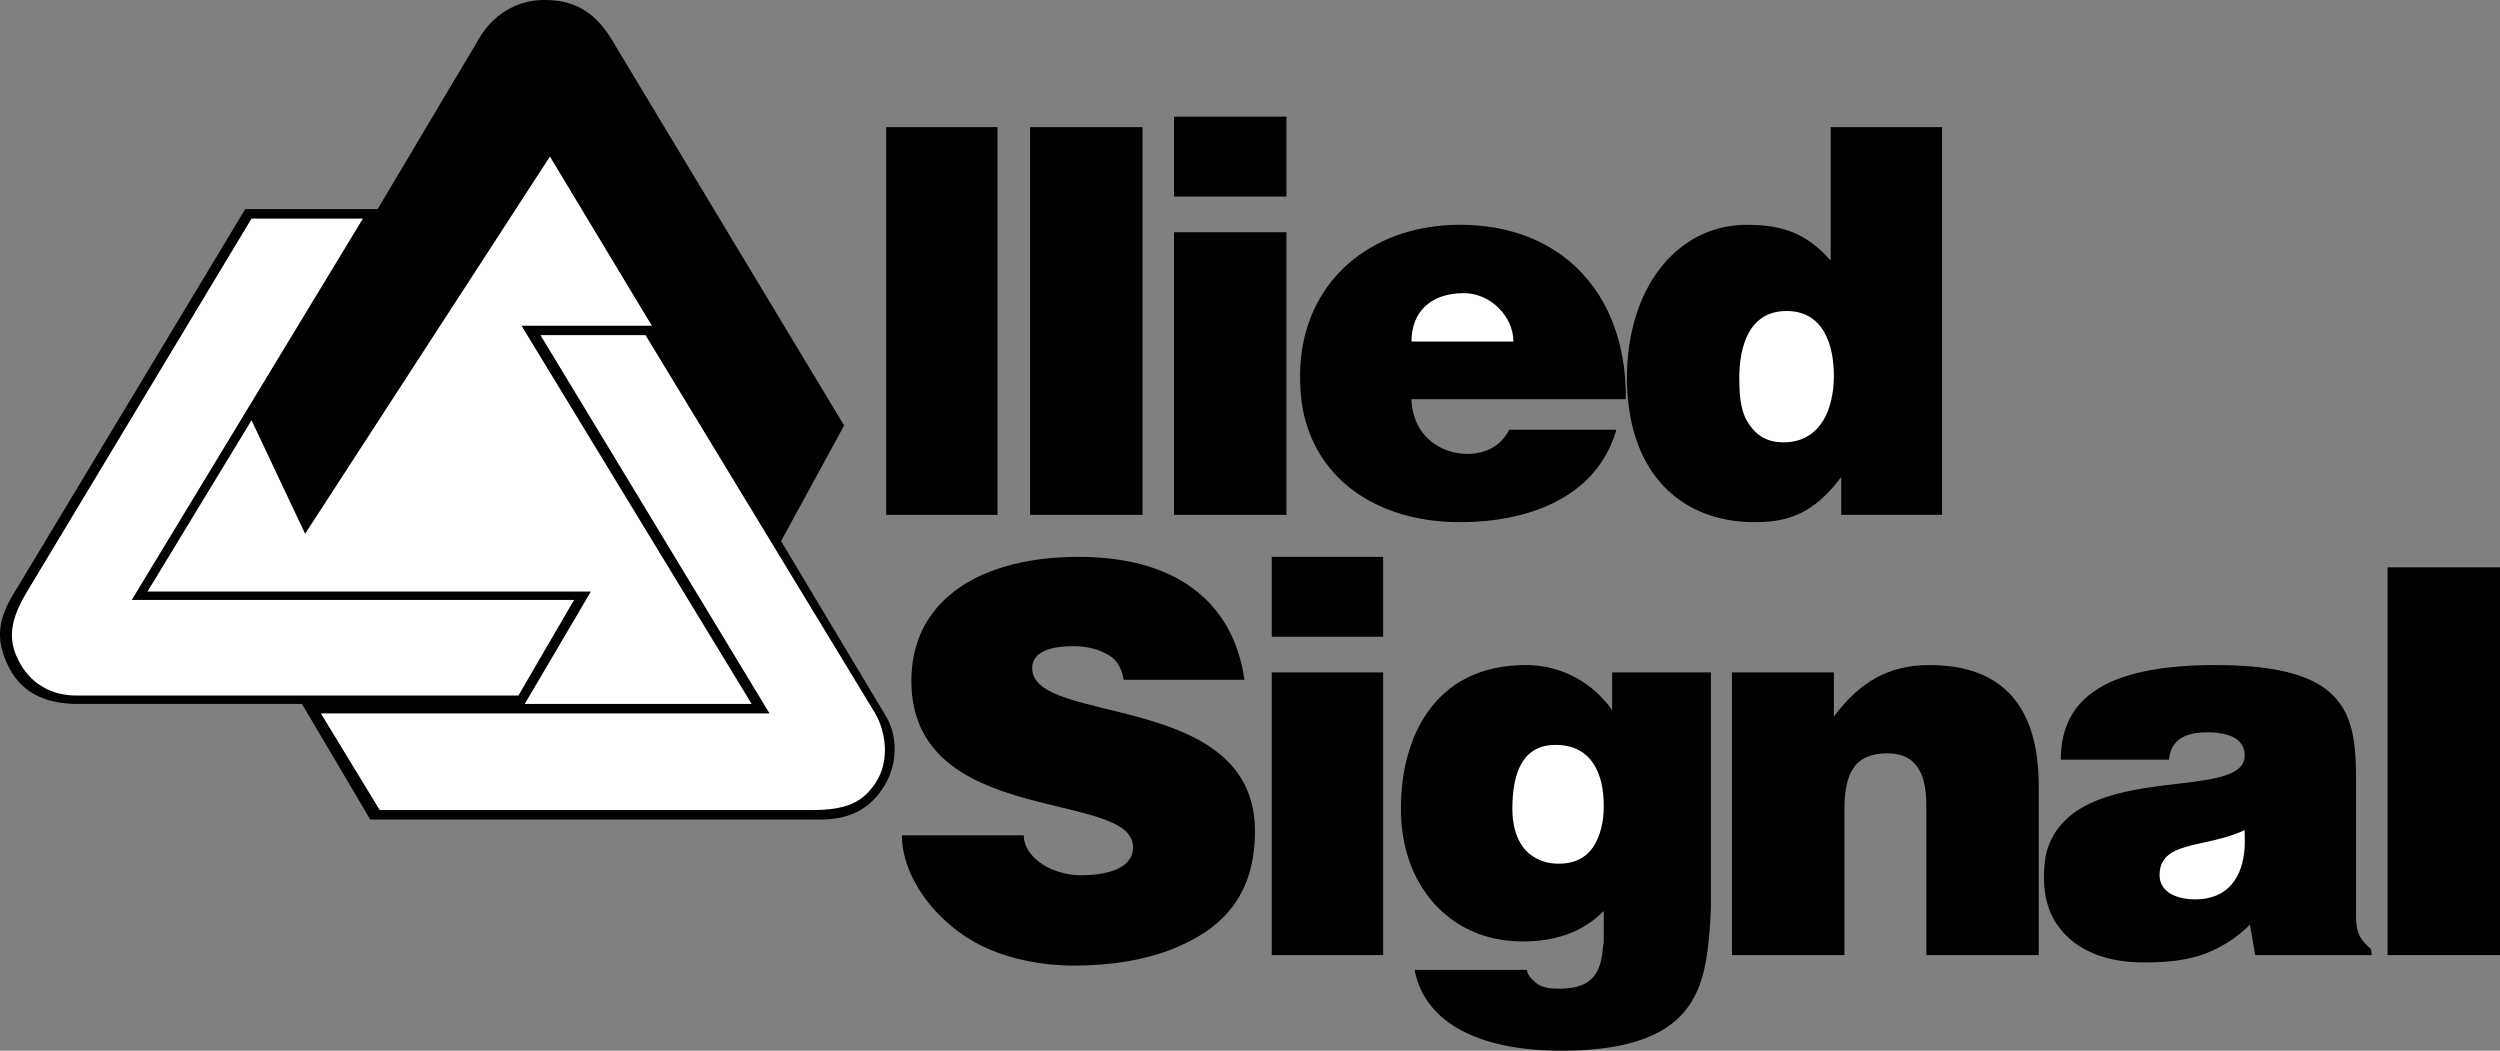 <!--?xml version="1.0" standalone="no"?--><svg xmlns="http://www.w3.org/2000/svg" viewBox="0 0 108.41 45.562"><rect x="0" y="0" width="108.41" height="45.562" fill="#808080" stroke="none"/><title>ALLIED SIGNAL - SVG vector logo - www.oklogos.com</title><path d="M3.391 30.526c-1.367 0-2.472-.45-3.054-1.687-.512-1.088-.445-1.934.229-3.052l10.068-16.72h5.741l4.419-7.427C21.358.693 22.344 0 23.619 0c1.367 0 2.233.597 2.916 1.731l10.069 16.721-2.734 5.013 4.557 7.608c.494.824.531 2.085-.137 3.099-.653.991-1.546 1.366-2.734 1.366h-19.5l-2.961-5.012H3.391zM102.852 41.415h-5.058l-.228-1.319a5.536 5.536 0 0 1-1.458 1.047c-.948.474-1.959.592-3.145.592-.956 0-1.867-.181-2.597-.592-1.048-.592-1.73-1.594-1.73-3.053 0-.547.05-1 .182-1.366 1.371-3.781 8.52-1.914 8.52-3.964 0-.911-1.093-1.004-1.595-1.004-.683 0-1.594.138-1.685 1.186h-4.693c0-2.598 1.868-4.102 6.697-4.102 5.787 0 6.105 2.142 6.105 5.059v5.695c0 .683.045 1.048.639 1.549l.046.272zM67.723 45.562c-3.233 0-5.052-.959-5.877-2.232a3.522 3.522 0 0 1-.502-1.274h4.877c0 .136.091.317.317.501.229.227.547.317 1.049.317 1.23 0 1.822-.455 1.913-1.73.046-.183.046-.41.046-.639v-1.002c-.683.684-1.731 1.321-3.509 1.321-2.732 0-4.549-1.778-5.102-4.1a7.083 7.083 0 0 1-.184-1.687c0-3.007 1.413-6.197 5.422-6.197 1.504 0 2.87.729 3.736 1.959v-1.64h4.283v9.888c0 .729-.055 1.411-.137 2.096-.1.818-.274 1.548-.639 2.187-.773 1.365-2.412 2.232-5.693 2.232zM84.217 22.325h-4.373v-1.64c-1.14 1.503-2.188 1.958-3.736 1.958-3.007 0-4.85-1.817-5.377-4.419a9.295 9.295 0 0 1-.183-1.776c0-4.101 2.278-6.698 5.194-6.698 1.549 0 2.597.365 3.645 1.549V5.513h4.83v16.812zM63.623 19.682c.774 0 1.457-.319 1.822-1.048h4.646c-.864 3.007-3.918 4.009-6.787 4.009-3.235 0-5.902-1.542-6.698-4.419-.162-.585-.229-1.229-.229-1.913 0-4.009 3.007-6.562 6.927-6.562 4.51 0 7.243 3.098 7.197 7.563h-9.294c0 .319.078.643.183.911.352.919 1.276 1.459 2.233 1.459zM50.91 8.521h4.875V5.058H50.91v3.463zM55.148 27.61h4.831v-3.462h-4.831v3.462z"/><path d="M10.907 9.478L1.203 25.605c-.717 1.191-.952 2.094-.319 3.189.551.954 1.458 1.367 2.415 1.367H22.48l2.415-4.146H5.714L15.737 9.478h-4.83z" fill="#fff"/><path d="M16.466 35.128h18.726c1.504 0 2.216-.329 2.779-1.185.668-1.013.401-2.318-.045-3.052l-9.933-16.357h-4.556l9.932 16.402H13.914l2.552 4.192zM65.627 14.809c0-1.094-1.002-2.097-2.141-2.097-1.458 0-2.278.82-2.278 2.097h4.419z" fill="#fff"/><path d="M38.427 22.325h4.83V5.513h-4.83v16.812zM44.669 22.325h4.875V5.513h-4.875v16.812zM50.91 22.325h4.875V10.07H50.91v12.255z"/><path d="M79.524 16.312c0-1.367-.455-2.825-2.051-2.825-1.641 0-2.051 1.549-2.051 2.916 0 .593.038 1.326.319 1.822.312.552.775.957 1.595.957.865 0 1.402-.417 1.732-.957.309-.508.456-1.23.456-1.913z" fill="#fff"/><path d="M103.535 41.415h4.875V24.603h-4.875v16.812z"/><path d="M93.648 37.953c0 .639.592 1.047 1.549 1.047 1.413 0 2.064-.955 2.141-2.276.015-.229 0-.501 0-.729-.864.41-1.816.516-2.551.729-.679.196-1.139.5-1.139 1.229z" fill="#fff"/><path d="M88.408 41.415h-4.874v-6.47c0-1.23-.319-2.277-1.687-2.277-1.504 0-1.867.956-1.867 2.506v6.241h-4.875V29.159h4.419v1.914c1.093-1.458 2.323-2.233 4.146-2.233 3.234 0 4.738 1.868 4.738 5.24v7.335z"/><path d="M69.546 34.945c0-1.366-.502-2.618-2.051-2.643-1.458-.021-1.913 1.186-1.913 2.779 0 .594.125 1.193.455 1.642.309.418.821.709 1.458.729.776.025 1.286-.267 1.595-.729.329-.494.456-1.14.456-1.778z" fill="#fff"/><path d="M55.148 41.415h4.831V29.159h-4.831v12.256zM50.865 41.143c-1.178.471-2.642.729-4.282.729-1.413 0-2.688-.272-3.736-.729-2.096-.911-3.736-3.008-3.736-4.92h5.285c0 .683.595 1.134.911 1.32.458.27 1.048.41 1.549.41 1.412 0 2.289-.41 2.278-1.229-.035-2.507-9.613-.821-9.613-7.199 0-3.554 3.052-5.377 7.244-5.377 4.692 0 6.789 2.369 7.198 5.331h-5.239c-.091-.592-.364-.957-.775-1.139-.41-.229-.911-.319-1.412-.319-1.23 0-1.777.364-1.777.957 0 2.506 9.66.957 9.66 7.062 0 2.915-1.544 4.298-3.555 5.103z"/><path fill="#fff" d="M32.595 30.526l-9.979-16.401h5.651l-4.42-7.337-10.616 16.358-2.324-4.921-4.51 7.426h19.227l-2.87 4.875h9.841z"/></svg>